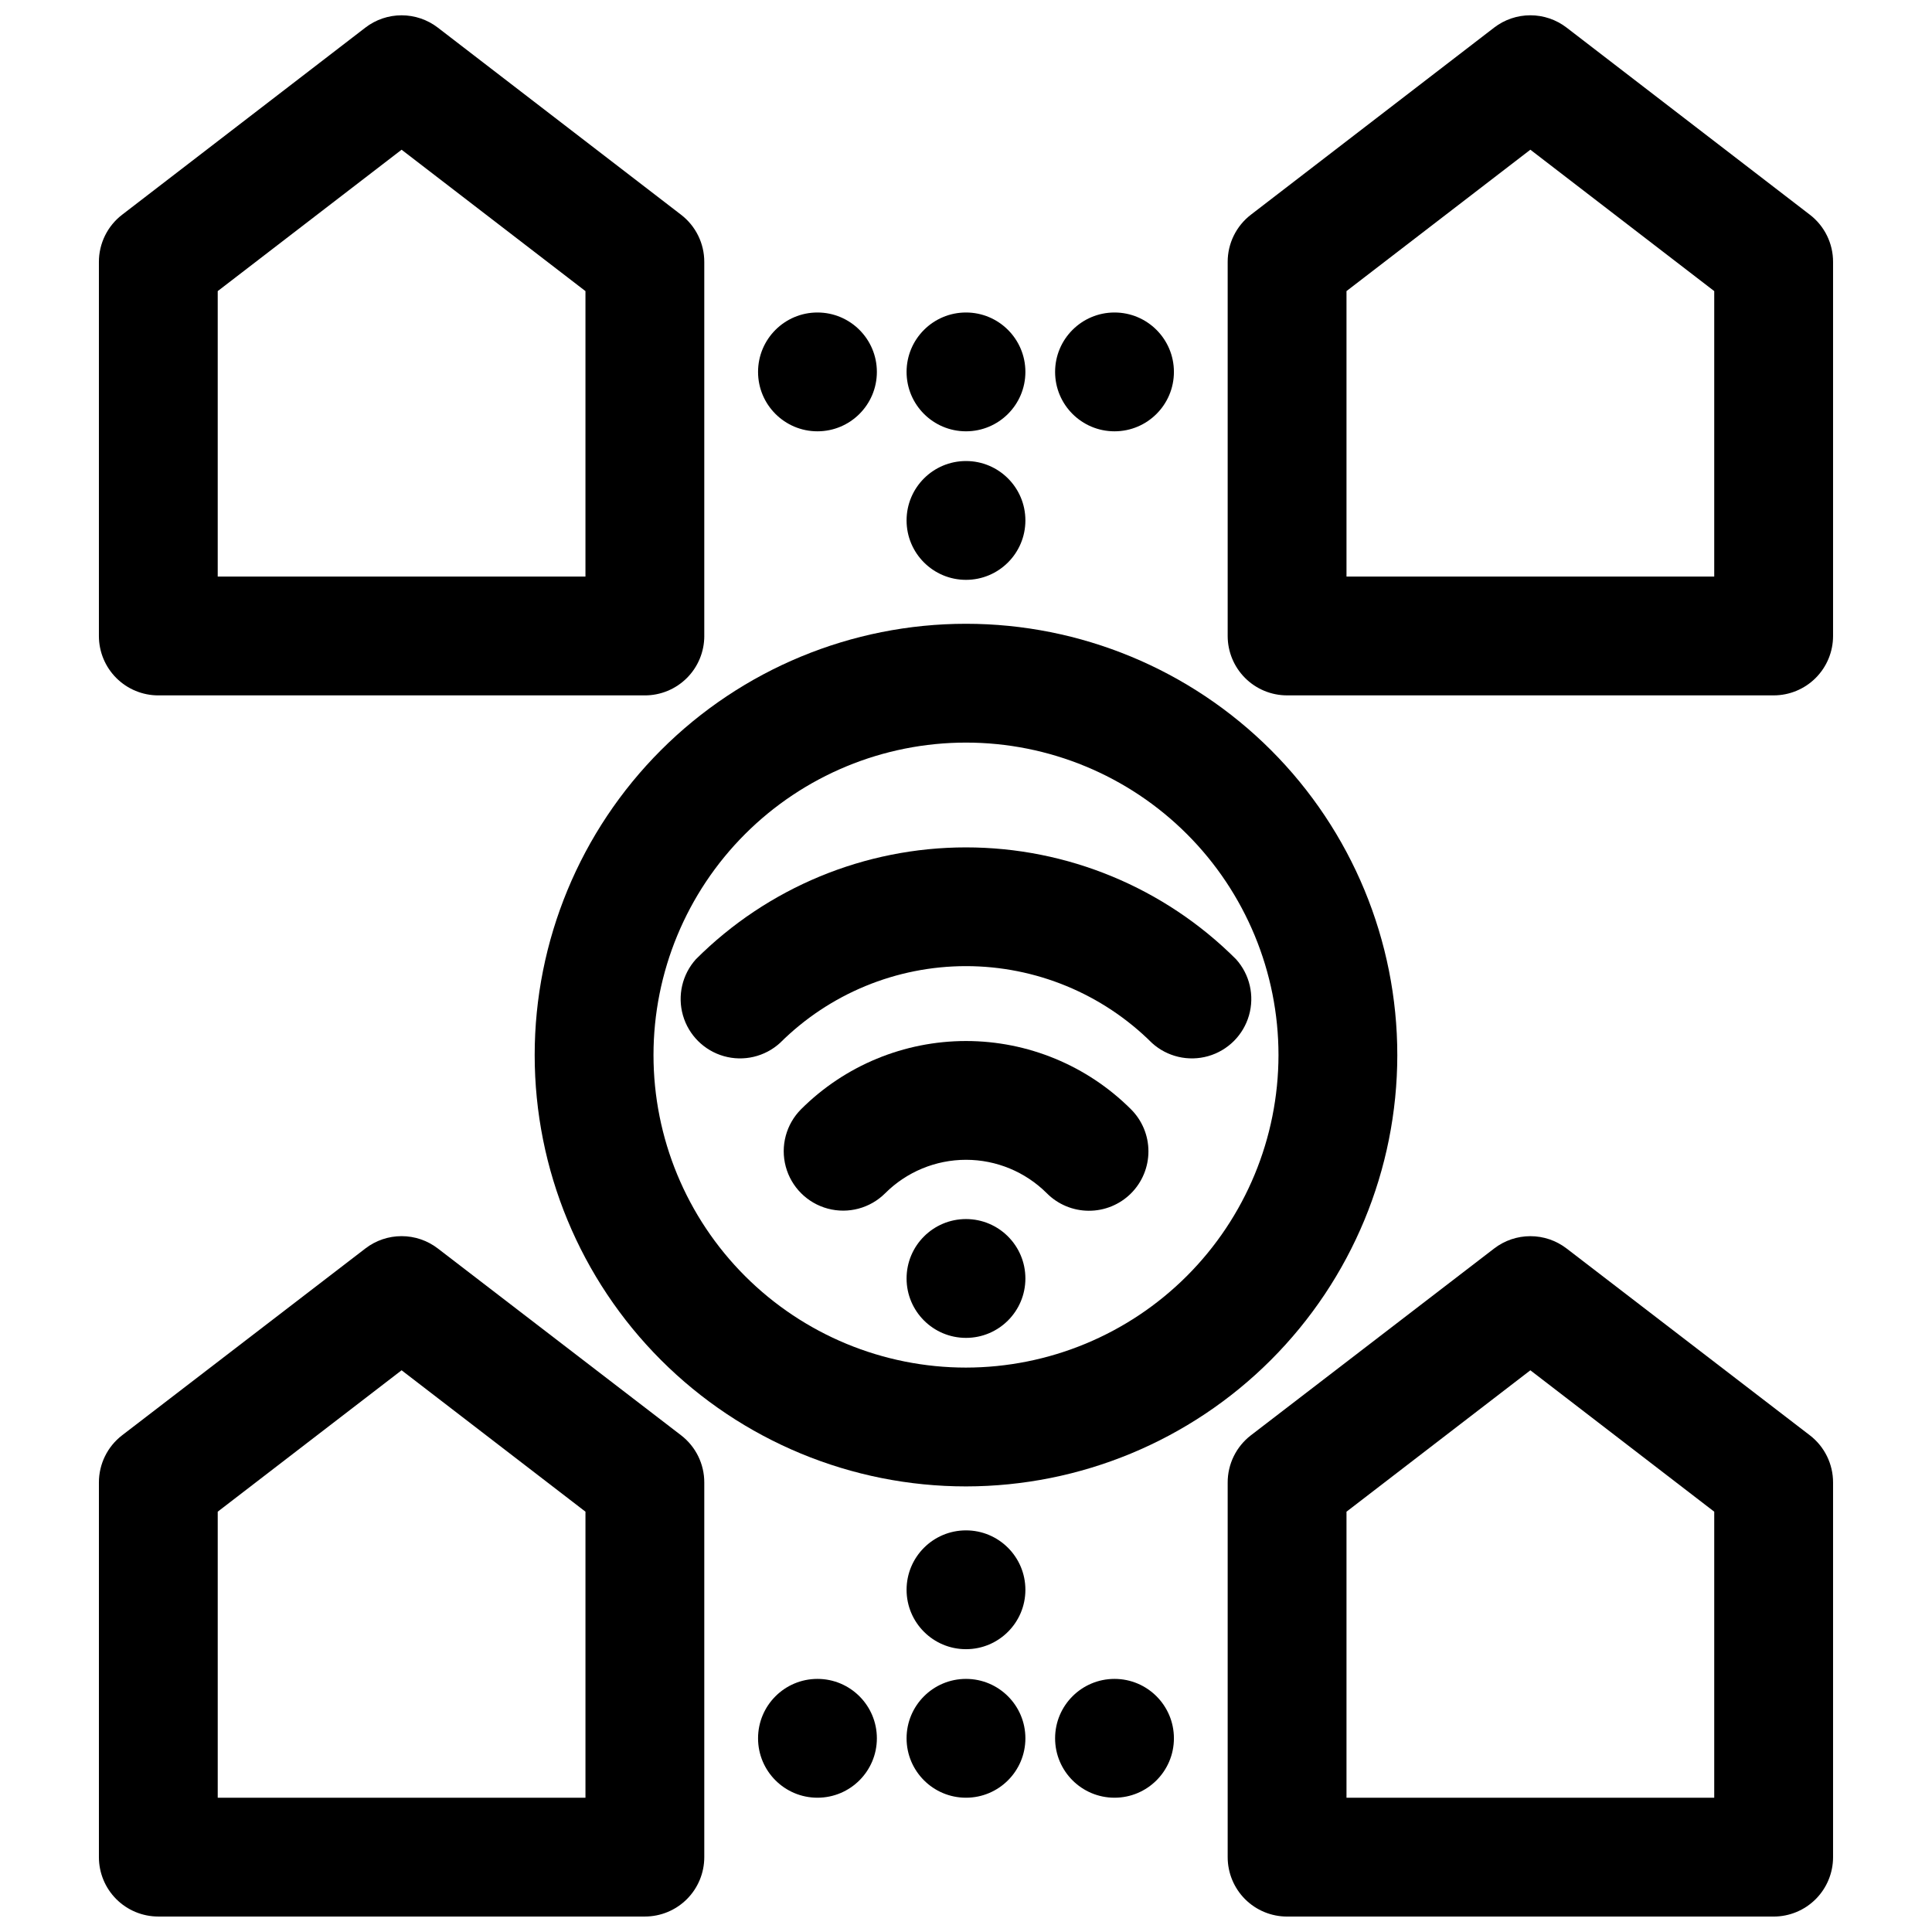 <?xml version="1.0" encoding="UTF-8"?>
<!-- Uploaded to: ICON Repo, www.svgrepo.com, Generator: ICON Repo Mixer Tools -->
<svg width="800px" height="800px" version="1.1" viewBox="144 144 512 512" xmlns="http://www.w3.org/2000/svg">
 <defs>
  <clipPath id="d">
   <path d="m170 471h161v180.9h-161z"/>
  </clipPath>
  <clipPath id="c">
   <path d="m469 471h161v180.9h-161z"/>
  </clipPath>
  <clipPath id="b">
   <path d="m170 148.09h161v180.91h-161z"/>
  </clipPath>
  <clipPath id="a">
   <path d="m469 148.09h161v180.91h-161z"/>
  </clipPath>
 </defs>
 <path d="m514.3 423.61c0-30.312-12.043-59.387-33.48-80.824-21.434-21.434-50.508-33.477-80.82-33.477-30.316 0-59.391 12.043-80.824 33.477-21.438 21.438-33.48 50.512-33.48 80.824 0 30.316 12.043 59.391 33.48 80.824 21.434 21.438 50.508 33.48 80.824 33.48 30.309-0.023 59.367-12.07 80.801-33.504 21.43-21.43 33.48-50.492 33.5-80.801zm-114.3 82.816c-21.965 0-43.027-8.727-58.559-24.258s-24.258-36.594-24.258-58.559c0-21.961 8.727-43.027 24.258-58.559 15.531-15.527 36.594-24.254 58.559-24.254 21.961 0 43.027 8.727 58.555 24.254 15.531 15.531 24.258 36.598 24.258 58.559-0.02 21.957-8.754 43.012-24.277 58.535-15.527 15.527-36.578 24.258-58.535 24.281z"/>
 <path d="m471.55 398.19c-18.98-18.969-44.719-29.625-71.555-29.625s-52.574 10.656-71.559 29.625c-3.644 4.039-4.949 9.672-3.445 14.902 1.504 5.231 5.602 9.312 10.836 10.797s10.863 0.16 14.887-3.5c13.086-13.035 30.809-20.355 49.281-20.355s36.191 7.32 49.277 20.355c4.023 3.66 9.656 4.984 14.891 3.5s9.328-5.566 10.832-10.797c1.504-5.231 0.203-10.863-3.445-14.902z"/>
 <path d="m356.31 437.94c-3.981 3.981-5.535 9.781-4.078 15.215 1.457 5.438 5.703 9.684 11.141 11.141s11.234-0.098 15.215-4.078c5.684-5.672 13.383-8.859 21.414-8.859 8.027 0 15.727 3.188 21.41 8.859 2.938 2.957 6.93 4.629 11.102 4.644 4.191 0.023 8.223-1.625 11.195-4.582 2.973-2.957 4.641-6.981 4.637-11.172 0-4.195-1.68-8.215-4.656-11.168-11.598-11.566-27.309-18.059-43.688-18.059-16.383 0-32.094 6.492-43.691 18.059z"/>
 <path d="m415.74 482.81c0 8.695-7.047 15.742-15.742 15.742s-15.746-7.047-15.746-15.742 7.051-15.746 15.746-15.746 15.742 7.051 15.742 15.746"/>
 <path d="m415.74 242.56c0 8.695-7.047 15.742-15.742 15.742s-15.746-7.047-15.746-15.742c0-8.695 7.051-15.746 15.746-15.746s15.742 7.051 15.742 15.746"/>
 <path d="m455.1 242.56c0 8.695-7.047 15.742-15.742 15.742s-15.746-7.047-15.746-15.742c0-8.695 7.051-15.746 15.746-15.746s15.742 7.051 15.742 15.746"/>
 <path d="m376.38 242.56c0 8.695-7.051 15.742-15.746 15.742-8.695 0-15.742-7.047-15.742-15.742 0-8.695 7.047-15.746 15.742-15.746 8.695 0 15.746 7.051 15.746 15.746"/>
 <path d="m415.74 281.92c0 8.695-7.047 15.746-15.742 15.746s-15.746-7.051-15.746-15.746c0-8.695 7.051-15.742 15.746-15.742s15.742 7.047 15.742 15.742"/>
 <path d="m415.74 604.67c0 8.695-7.047 15.742-15.742 15.742s-15.746-7.047-15.746-15.742 7.051-15.746 15.746-15.746 15.742 7.051 15.742 15.746"/>
 <path d="m455.1 604.67c0 8.695-7.047 15.742-15.742 15.742s-15.746-7.047-15.746-15.742 7.051-15.746 15.746-15.746 15.742 7.051 15.742 15.746"/>
 <path d="m376.38 604.67c0 8.695-7.051 15.742-15.746 15.742-8.695 0-15.742-7.047-15.742-15.742s7.047-15.746 15.742-15.746c8.695 0 15.746 7.051 15.746 15.746"/>
 <path d="m415.74 565.31c0 8.695-7.047 15.742-15.742 15.742s-15.746-7.047-15.746-15.742 7.051-15.746 15.746-15.746 15.742 7.051 15.742 15.746"/>
 <g clip-path="url(#d)">
  <path d="m314.9 651.9c4.176 0 8.18-1.656 11.133-4.609s4.609-6.957 4.609-11.133v-99.266c0.016-4.902-2.254-9.527-6.141-12.52l-64.473-49.516 0.004 0.004c-2.754-2.121-6.133-3.269-9.605-3.269-3.473 0-6.852 1.148-9.602 3.269l-64.473 49.512c-3.883 2.992-6.152 7.617-6.141 12.52v99.266c0 4.176 1.656 8.18 4.609 11.133s6.957 4.609 11.133 4.609zm-113.2-107.29 48.727-37.473 48.727 37.473v75.805h-97.453z"/>
 </g>
 <g clip-path="url(#c)">
  <path d="m623.64 524.38-64.473-49.516v0.004c-2.754-2.121-6.129-3.269-9.605-3.269-3.473 0-6.852 1.148-9.602 3.269l-64.473 49.512c-3.883 2.992-6.152 7.617-6.141 12.52v99.266c0 4.176 1.66 8.18 4.609 11.133 2.953 2.953 6.957 4.609 11.133 4.609h128.95c4.176 0 8.18-1.656 11.133-4.609s4.609-6.957 4.609-11.133v-99.266c0.016-4.902-2.254-9.527-6.137-12.52zm-25.352 96.039h-97.453v-75.805l48.727-37.473 48.727 37.473z"/>
 </g>
 <g clip-path="url(#b)">
  <path d="m330.64 312.54v-99.109c0.016-4.898-2.254-9.527-6.141-12.516l-64.469-49.594c-2.754-2.117-6.133-3.266-9.605-3.266-3.473 0-6.852 1.148-9.602 3.266l-64.473 49.594c-3.883 2.988-6.152 7.617-6.141 12.516v99.109c0 4.176 1.656 8.18 4.609 11.133s6.957 4.613 11.133 4.613h128.95c4.176 0 8.18-1.66 11.133-4.613s4.609-6.957 4.609-11.133zm-31.488-15.742h-97.453v-75.652l48.727-37.469 48.727 37.473z"/>
 </g>
 <g clip-path="url(#a)">
  <path d="m623.64 200.91-64.473-49.594c-2.754-2.117-6.129-3.266-9.605-3.266-3.473 0-6.852 1.148-9.602 3.266l-64.473 49.594c-3.883 2.988-6.152 7.617-6.141 12.516v99.109c0 4.176 1.66 8.18 4.609 11.133 2.953 2.953 6.957 4.613 11.133 4.613h128.95c4.176 0 8.18-1.66 11.133-4.613s4.609-6.957 4.609-11.133v-99.109c0.016-4.898-2.254-9.527-6.137-12.516zm-25.352 95.883h-97.453v-75.652l48.727-37.469 48.727 37.473z"/>
 </g>
</svg>